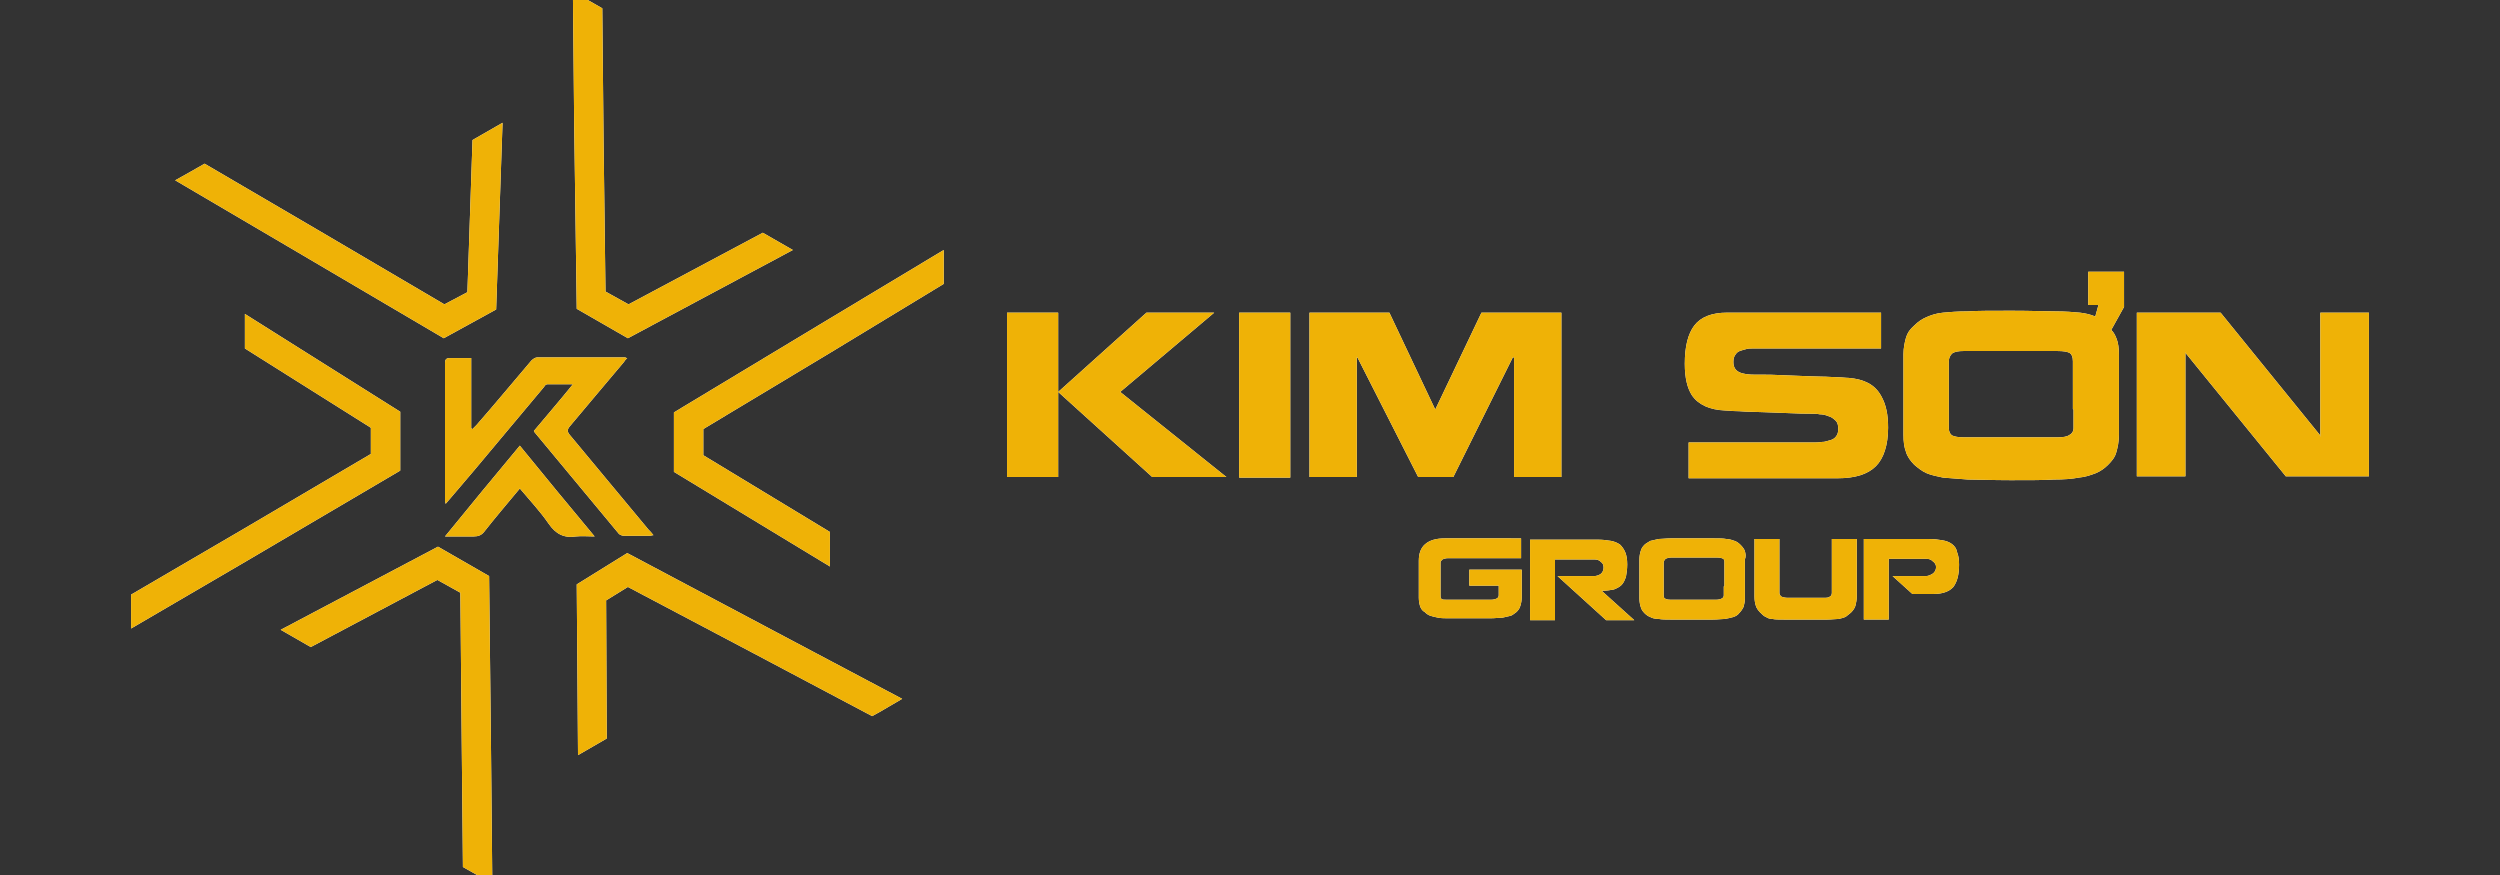 <?xml version="1.0" encoding="utf-8"?>
<!-- Generator: Adobe Illustrator 23.0.0, SVG Export Plug-In . SVG Version: 6.00 Build 0)  -->
<svg version="1.1" id="Layer_1" xmlns="http://www.w3.org/2000/svg" xmlns:xlink="http://www.w3.org/1999/xlink" x="0px" y="0px"
	 viewBox="0 0 391 136.9" style="enable-background:new 0 0 391 136.9;" xml:space="preserve">
<rect x="0" y="0" width="391" height="136.9" fill="#333333" stroke="none"/>
<style type="text/css">
	.st0{fill:#FFFFFF;}
	.st1{fill:#EFB206;}
</style>
<g>
	<polygon class="st0" points="147.6,39.1 147.6,44.4 129.8,55.2 110,67.1 110,71.2 129.8,83.2 129.8,88.6 105.4,73.8 105.4,64.5 
		129.8,49.8 	"/>
	<polygon class="st0" points="141.1,109.3 137.5,111.4 136.4,112 117.9,102.2 98.2,91.8 94.8,93.9 94.9,115.5 90.4,118.1 90.2,91.4 
		98.1,86.5 122.6,99.5 	"/>
	<polygon class="st0" points="77,138.2 74,136.5 72.4,135.6 72.2,114.9 72,92.7 68.4,90.7 48.6,101.2 43.9,98.5 68.5,85.5 
		76.5,90.1 76.8,117.6 	"/>
	<polygon class="st0" points="62.6,64.4 62.6,73.6 38.3,87.9 20.5,98.3 20.5,93 38.3,82.6 58,71 58,66.9 38.3,54.5 38.3,49.1 	"/>
	<polygon class="st0" points="78.6,19.2 77.6,48.4 69.4,52.9 45.1,38.6 27.4,28.2 29.9,26.8 32,25.6 49.6,35.9 69.5,47.6 73.1,45.7 
		73.9,21.9 	"/>
	<polygon class="st0" points="124,39.1 98.2,52.9 90.2,48.3 89.8,19.4 89.6,-1.3 92.1,0.1 94.2,1.3 94.4,22 94.7,45.6 98.3,47.6 
		119.3,36.4 	"/>
	<g>
		<path class="st0" d="M101.4,82.8c-4.1-4.9-8.2-9.9-12.3-14.8c-0.4-0.5-0.4-0.8,0-1.3c2.8-3.3,5.6-6.7,8.5-10.1
			c0.1-0.2,0.3-0.4,0.5-0.6c-0.2,0-0.3-0.1-0.3-0.1c-4.6,0-9.2,0-13.8,0c-0.3,0-0.7,0.3-0.9,0.5c-2.9,3.4-5.7,6.8-8.6,10.1
			c-0.2,0.2-0.4,0.4-0.6,0.6c-0.1,0-0.1-0.1-0.2-0.1V56c-1.2,0-2.3,0-3.3,0c-0.6,0-0.8,0.2-0.8,0.8c0,7.1,0,14.2,0,21.3
			c0,0.2,0,0.4,0.1,0.7c1.6-1.9,3.1-3.6,4.6-5.4c3.6-4.3,7.2-8.6,10.8-12.9c0.1-0.2,0.3-0.4,0.5-0.4c1.3,0,2.5,0,4,0
			c-2.1,2.6-4.1,4.9-6.1,7.3c0.1,0.1,0.1,0.2,0.1,0.2c4.4,5.3,8.8,10.6,13.2,15.9c0.2,0.2,0.6,0.3,0.8,0.3c1.3,0,2.7,0,4,0
			c0.2,0,0.4-0.1,0.6-0.1C101.9,83.3,101.6,83,101.4,82.8"/>
		<path class="st0" d="M69.6,83.9c1.6,0,3.1,0,4.5,0c0.7,0,1.2-0.2,1.6-0.7c1.8-2.3,3.7-4.5,5.6-6.8c1.6,1.9,3.2,3.6,4.5,5.5
			c1.1,1.6,2.4,2.3,4.3,2c0.9-0.1,1.8,0,2.9,0c-4-4.8-7.8-9.4-11.7-14.2C77.3,74.5,73.5,79.1,69.6,83.9"/>
		<polygon class="st1" points="147.6,39.1 147.6,44.4 129.8,55.2 110,67.1 110,71.2 129.8,83.2 129.8,88.6 105.4,73.8 105.4,64.5 
			129.8,49.8 		"/>
		<polygon class="st1" points="141.1,109.3 137.5,111.4 136.4,112 117.9,102.2 98.2,91.8 94.8,93.9 94.9,115.5 90.4,118.1 
			90.2,91.4 98.1,86.5 122.6,99.5 		"/>
		<polygon class="st1" points="77,138.2 74,136.5 72.4,135.6 72.2,114.9 72,92.7 68.4,90.7 48.6,101.2 43.9,98.5 68.5,85.5 
			76.5,90.1 76.8,117.6 		"/>
		<polygon class="st1" points="62.6,64.4 62.6,73.6 38.3,87.9 20.5,98.3 20.5,93 38.3,82.6 58,71 58,66.9 38.3,54.5 38.3,49.1 		"/>
		<polygon class="st1" points="78.6,19.2 77.6,48.4 69.4,52.9 45.1,38.6 27.4,28.2 29.9,26.8 32,25.6 49.6,35.9 69.5,47.6 
			73.1,45.7 73.9,21.9 		"/>
		<polygon class="st1" points="124,39.1 98.2,52.9 90.2,48.3 89.8,19.4 89.6,-1.3 92.1,0.1 94.2,1.3 94.4,22 94.7,45.6 98.3,47.6 
			119.3,36.4 		"/>
		<path class="st1" d="M101.4,82.8c-4.1-4.9-8.2-9.9-12.3-14.8c-0.4-0.5-0.4-0.8,0-1.3c2.8-3.3,5.6-6.7,8.5-10.1
			c0.1-0.2,0.3-0.4,0.5-0.6c-0.2,0-0.3-0.1-0.3-0.1c-4.6,0-9.2,0-13.8,0c-0.3,0-0.7,0.3-0.9,0.5c-2.9,3.4-5.7,6.8-8.6,10.1
			c-0.2,0.2-0.4,0.4-0.6,0.6c-0.1,0-0.1-0.1-0.2-0.1V56c-1.2,0-2.3,0-3.3,0c-0.6,0-0.8,0.2-0.8,0.8c0,7.1,0,14.2,0,21.3
			c0,0.2,0,0.4,0.1,0.7c1.6-1.9,3.1-3.6,4.6-5.4c3.6-4.3,7.2-8.6,10.8-12.9c0.1-0.2,0.3-0.4,0.5-0.4c1.3,0,2.5,0,4,0
			c-2.1,2.6-4.1,4.9-6.1,7.3c0.1,0.1,0.1,0.2,0.1,0.2c4.4,5.3,8.8,10.6,13.2,15.9c0.2,0.2,0.6,0.3,0.8,0.3c1.3,0,2.7,0,4,0
			c0.2,0,0.4-0.1,0.6-0.1C101.9,83.3,101.6,83,101.4,82.8"/>
		<path class="st1" d="M69.6,83.9c1.6,0,3.1,0,4.5,0c0.7,0,1.2-0.2,1.6-0.7c1.8-2.3,3.7-4.5,5.6-6.8c1.6,1.9,3.2,3.6,4.5,5.5
			c1.1,1.6,2.4,2.3,4.3,2c0.9-0.1,1.8,0,2.9,0c-4-4.8-7.8-9.4-11.7-14.2C77.3,74.5,73.5,79.1,69.6,83.9"/>
		<polygon class="st0" points="189.9,48.9 179.3,48.9 165.5,61.3 180.2,74.6 191.8,74.6 175.2,61.3 		"/>
		<polygon class="st0" points="157.5,48.9 157.5,74.6 165.5,74.6 165.5,61.3 165.5,48.9 		"/>
		<rect x="193.8" y="48.9" class="st0" width="8" height="25.8"/>
		<polygon class="st0" points="212.3,55.9 221.8,74.6 227.3,74.6 236.6,55.9 236.8,55.9 236.8,74.6 244.2,74.6 244.2,48.9 
			231.7,48.9 224.5,64 224.4,63.9 217.3,48.9 204.8,48.9 204.8,74.6 212.2,74.6 212.2,55.9 		"/>
		<path class="st0" d="M289.1,59.1c-0.5,0-1-0.1-1.7-0.1c-0.7,0-1.6-0.1-2.6-0.1c-1,0-2.8-0.1-5.5-0.2c-1.9-0.1-3-0.1-3.4-0.1h-0.7
			h-0.7c-1,0-1.9-0.1-2.5-0.4c-0.6-0.3-0.9-0.8-0.9-1.6c0-0.5,0.1-0.8,0.3-1.1c0.2-0.3,0.4-0.5,0.7-0.6c0.3-0.1,0.6-0.2,1-0.3
			c0.3-0.1,0.7-0.1,1.2-0.1h19.9v-5.6h-24.1c-2.4,0-4.1,0.7-5.1,2c-1,1.3-1.5,3.3-1.5,6c0,2.2,0.4,3.8,1.1,4.9
			c1,1.5,2.8,2.3,5.2,2.4c0.5,0,1.1,0.1,1.7,0.1c0.7,0,1.4,0.1,2.2,0.1c0.8,0,2.7,0.1,5.7,0.2c1.9,0.1,3.1,0.1,3.5,0.1
			c0.7,0,1.3,0,1.7,0.1c0.5,0,0.9,0.1,1.4,0.3c0.4,0.1,0.8,0.4,1.1,0.7c0.3,0.3,0.4,0.7,0.4,1.3c0,0.5-0.1,0.8-0.3,1.1
			c-0.2,0.3-0.5,0.5-0.8,0.6c-0.3,0.1-0.7,0.2-1.1,0.3c-0.4,0-0.8,0.1-1.3,0.1h-19.9v5.6h23.3c2.7,0,4.7-0.6,6-1.9
			c1.2-1.2,1.9-3.3,1.9-6c0-2-0.3-3.6-1.1-5C293.2,60.1,291.5,59.3,289.1,59.1"/>
		<path class="st0" d="M332.3,42.5h-5.7v5.2h1.6l-0.5,1.8c-0.7-0.3-1.5-0.5-2.4-0.6c-1-0.1-2.3-0.2-3.8-0.2c-1.5,0-3.8-0.1-6.9-0.1
			c-3.1,0-5.4,0-6.9,0.1c-1.5,0-2.8,0.1-3.8,0.2c-1.1,0.1-1.9,0.4-2.6,0.7c-0.7,0.3-1.3,0.7-1.9,1.3c-0.7,0.6-1.1,1.2-1.3,1.9
			c-0.2,0.7-0.4,1.6-0.4,2.6V68c0,1.1,0.1,1.9,0.4,2.7c0.2,0.7,0.7,1.4,1.3,2c0.6,0.5,1.2,1,1.9,1.3c0.7,0.3,1.6,0.5,2.6,0.7
			c1.1,0.1,2.4,0.2,3.9,0.3c1.5,0,3.8,0.1,6.7,0.1c2.9,0,5.2,0,6.7-0.1c1.6,0,2.9-0.1,3.9-0.3c1.1-0.1,1.9-0.4,2.7-0.7
			c0.7-0.3,1.3-0.7,1.9-1.3c0.6-0.6,1.1-1.2,1.3-2c0.2-0.7,0.4-1.6,0.4-2.7v-8.8v-3.7c0-1-0.1-1.9-0.4-2.6c-0.2-0.5-0.4-0.9-0.8-1.3
			l2-3.6V42.5z M324.3,64v3c0,0.4-0.2,0.8-0.6,1c-0.4,0.3-1,0.4-1.9,0.4h-14.6c-0.9,0-1.5-0.1-1.9-0.3c-0.3-0.2-0.5-0.6-0.5-1.1
			V56.5c0-0.5,0.2-0.9,0.5-1.2c0.4-0.3,1-0.4,1.8-0.4h14.7c0.9,0,1.5,0.1,1.9,0.3c0.3,0.2,0.5,0.6,0.5,1.3V64z"/>
		<polygon class="st0" points="362.9,48.9 362.9,68.3 362.8,68 347.3,48.9 334.2,48.9 334.2,74.5 341.8,74.5 341.8,55.1 341.9,55.3 
			357.5,74.5 370.5,74.5 370.5,48.9 		"/>
		<path class="st0" d="M229.6,91.6h4.8v1.5c0,0.2-0.1,0.4-0.3,0.5c-0.2,0.1-0.5,0.2-0.9,0.2h-6.8c-0.5,0-0.8,0-0.9-0.1
			c-0.2-0.1-0.2-0.3-0.2-0.6V88c0-0.2,0.1-0.3,0.3-0.5c0.2-0.1,0.5-0.2,0.9-0.2h11.4v-3.1H226c-1.4,0-2.4,0.3-3.1,0.9
			c-0.7,0.6-1,1.5-1,2.6v5.8c0,0.5,0.1,1,0.2,1.3c0.1,0.3,0.3,0.7,0.7,0.9c0.3,0.3,0.6,0.5,0.9,0.6c0.3,0.1,0.7,0.2,1.2,0.3
			c0.5,0.1,1.1,0.1,1.8,0.1c0.7,0,1.8,0,3.2,0c1.4,0,2.4,0,3.2,0c0.7,0,1.4-0.1,1.9-0.1c0.5-0.1,0.9-0.2,1.3-0.3
			c0.3-0.1,0.6-0.4,0.9-0.6c0.3-0.3,0.5-0.6,0.6-1c0.1-0.3,0.2-0.8,0.2-1.3v-4.3h-8.2V91.6z"/>
		<path class="st0" d="M250.5,92.4c0.7,0,1.4-0.1,1.9-0.2c0.5-0.2,0.9-0.4,1.2-0.7c0.3-0.3,0.5-0.7,0.7-1.3c0.1-0.5,0.2-1.2,0.2-1.9
			c0-0.8-0.1-1.4-0.3-1.9c-0.2-0.5-0.5-0.9-0.8-1.2c-0.4-0.3-0.9-0.5-1.4-0.6c-0.6-0.1-1.3-0.2-2.2-0.2h-10.5v12.6h3.9v-9.5h6.2
			c0.4,0,0.7,0.1,1,0.4c0.3,0.2,0.4,0.5,0.4,0.9c0,0.4-0.2,0.8-0.5,1c-0.3,0.2-0.7,0.3-1,0.3h-5.7l7.6,6.9h4.4L250.5,92.4
			L250.5,92.4z"/>
		<path class="st0" d="M272.9,86.2c-0.1-0.3-0.3-0.6-0.7-1c-0.3-0.3-0.6-0.5-0.9-0.6c-0.3-0.1-0.8-0.3-1.3-0.3
			c-0.5-0.1-1.1-0.1-1.9-0.1c-0.7,0-1.9,0-3.4,0c-1.5,0-2.6,0-3.4,0c-0.7,0-1.4,0.1-1.9,0.1c-0.5,0.1-0.9,0.2-1.3,0.3
			c-0.3,0.2-0.7,0.4-0.9,0.6c-0.3,0.3-0.5,0.6-0.6,1c-0.1,0.3-0.2,0.8-0.2,1.3v6.1c0,0.5,0.1,1,0.2,1.3c0.1,0.4,0.3,0.7,0.6,1
			c0.3,0.3,0.6,0.5,0.9,0.6c0.3,0.2,0.8,0.3,1.3,0.3c0.5,0.1,1.2,0.1,1.9,0.1c0.7,0,1.8,0,3.3,0c1.4,0,2.5,0,3.3,0
			c0.8,0,1.4-0.1,1.9-0.1c0.5-0.1,1-0.2,1.3-0.3c0.3-0.1,0.7-0.3,0.9-0.6c0.3-0.3,0.5-0.6,0.7-1c0.1-0.4,0.2-0.8,0.2-1.3v-4.3v-1.8
			C273.1,87,273,86.6,272.9,86.2 M269.6,91.7v1.4c0,0.2-0.1,0.4-0.3,0.5c-0.2,0.1-0.5,0.2-0.9,0.2h-7.1c-0.5,0-0.8-0.1-0.9-0.2
			c-0.2-0.1-0.2-0.3-0.2-0.5V88c0-0.2,0.1-0.4,0.3-0.6c0.2-0.1,0.5-0.2,0.9-0.2h7.2c0.4,0,0.8,0.1,0.9,0.2c0.2,0.1,0.2,0.3,0.2,0.6
			V91.7z"/>
		<path class="st0" d="M286.5,92.7c0,0.3-0.1,0.5-0.3,0.6c-0.2,0.2-0.6,0.2-1,0.2h-5.6c-0.4,0-0.8-0.1-1-0.2
			c-0.2-0.2-0.3-0.3-0.3-0.6v-8.4h-3.9v9c0,0.6,0.1,1.1,0.2,1.4c0.1,0.4,0.4,0.8,0.7,1.1c0.3,0.3,0.6,0.6,0.9,0.7
			c0.3,0.2,0.6,0.3,1,0.3c0.4,0.1,1,0.1,1.8,0.1c0.8,0,1.9,0,3.4,0c1.5,0,2.7,0,3.4,0c0.7,0,1.3-0.1,1.8-0.1c0.4-0.1,0.8-0.2,1-0.3
			c0.2-0.1,0.5-0.4,0.9-0.7c0.3-0.3,0.6-0.7,0.7-1.1c0.1-0.4,0.2-0.9,0.2-1.4v-9h-3.9V92.7z"/>
		<path class="st0" d="M305.3,85.1c-0.4-0.3-0.9-0.5-1.5-0.6c-0.6-0.1-1.3-0.2-2.2-0.2h-10.1v12.6h3.9v-9.5h5.9c0.4,0,0.7,0.1,1,0.4
			c0.3,0.2,0.5,0.5,0.5,0.9c0,0.4-0.2,0.8-0.5,1c-0.3,0.2-0.7,0.4-1.1,0.4H296l3.1,2.8h3.3c1.4,0,2.5-0.4,3.1-1.1
			c0.6-0.8,0.9-1.9,0.9-3.5c0-0.8-0.1-1.4-0.3-1.9C306,85.8,305.7,85.4,305.3,85.1"/>
		<polygon class="st1" points="189.9,48.9 179.3,48.9 165.5,61.3 180.2,74.6 191.8,74.6 175.2,61.3 		"/>
		<polygon class="st1" points="157.5,48.9 157.5,74.6 165.5,74.6 165.5,61.3 165.5,48.9 		"/>
		<rect x="193.8" y="48.9" class="st1" width="8" height="25.8"/>
		<polygon class="st1" points="212.3,55.9 221.8,74.6 227.3,74.6 236.6,55.9 236.8,55.9 236.8,74.6 244.2,74.6 244.2,48.9 
			231.7,48.9 224.5,64 224.4,63.9 217.3,48.9 204.8,48.9 204.8,74.6 212.2,74.6 212.2,55.9 		"/>
		<path class="st1" d="M289.1,59.1c-0.5,0-1-0.1-1.7-0.1c-0.7,0-1.6-0.1-2.6-0.1c-1,0-2.8-0.1-5.5-0.2c-1.9-0.1-3-0.1-3.4-0.1h-0.7
			h-0.7c-1,0-1.9-0.1-2.5-0.4c-0.6-0.3-0.9-0.8-0.9-1.6c0-0.5,0.1-0.8,0.3-1.1c0.2-0.3,0.4-0.5,0.7-0.6c0.3-0.1,0.6-0.2,1-0.3
			c0.3-0.1,0.7-0.1,1.2-0.1h19.9v-5.6h-24.1c-2.4,0-4.1,0.7-5.1,2c-1,1.3-1.5,3.3-1.5,6c0,2.2,0.4,3.8,1.1,4.9
			c1,1.5,2.8,2.3,5.2,2.4c0.5,0,1.1,0.1,1.7,0.1c0.7,0,1.4,0.1,2.2,0.1c0.8,0,2.7,0.1,5.7,0.2c1.9,0.1,3.1,0.1,3.5,0.1
			c0.7,0,1.3,0,1.7,0.1c0.5,0,0.9,0.1,1.4,0.3c0.4,0.1,0.8,0.4,1.1,0.7c0.3,0.3,0.4,0.7,0.4,1.3c0,0.5-0.1,0.8-0.3,1.1
			c-0.2,0.3-0.5,0.5-0.8,0.6c-0.3,0.1-0.7,0.2-1.1,0.3c-0.4,0-0.8,0.1-1.3,0.1h-19.9v5.6h23.3c2.7,0,4.7-0.6,6-1.9
			c1.2-1.2,1.9-3.3,1.9-6c0-2-0.3-3.6-1.1-5C293.2,60.1,291.5,59.3,289.1,59.1"/>
		<path class="st1" d="M332.3,42.5h-5.7v5.2h1.6l-0.5,1.8c-0.7-0.3-1.5-0.5-2.4-0.6c-1-0.1-2.3-0.2-3.8-0.2c-1.5,0-3.8-0.1-6.9-0.1
			c-3.1,0-5.4,0-6.9,0.1c-1.5,0-2.8,0.1-3.8,0.2c-1.1,0.1-1.9,0.4-2.6,0.7c-0.7,0.3-1.3,0.7-1.9,1.3c-0.7,0.6-1.1,1.2-1.3,1.9
			c-0.2,0.7-0.4,1.6-0.4,2.6V68c0,1.1,0.1,1.9,0.4,2.7c0.2,0.7,0.7,1.4,1.3,2c0.6,0.5,1.2,1,1.9,1.3c0.7,0.3,1.6,0.5,2.6,0.7
			c1.1,0.1,2.4,0.2,3.9,0.3c1.5,0,3.8,0.1,6.7,0.1c2.9,0,5.2,0,6.7-0.1c1.6,0,2.9-0.1,3.9-0.3c1.1-0.1,1.9-0.4,2.7-0.7
			c0.7-0.3,1.3-0.7,1.9-1.3c0.6-0.6,1.1-1.2,1.3-2c0.2-0.7,0.4-1.6,0.4-2.7v-8.8v-3.7c0-1-0.1-1.9-0.4-2.6c-0.2-0.5-0.4-0.9-0.8-1.3
			l2-3.6V42.5z M324.3,64v3c0,0.4-0.2,0.8-0.6,1c-0.4,0.3-1,0.4-1.9,0.4h-14.6c-0.9,0-1.5-0.1-1.9-0.3c-0.3-0.2-0.5-0.6-0.5-1.1
			V56.5c0-0.5,0.2-0.9,0.5-1.2c0.4-0.3,1-0.4,1.8-0.4h14.7c0.9,0,1.5,0.1,1.9,0.3c0.3,0.2,0.5,0.6,0.5,1.3V64z"/>
		<polygon class="st1" points="362.9,48.9 362.9,68.3 362.8,68 347.3,48.9 334.2,48.9 334.2,74.5 341.8,74.5 341.8,55.1 341.9,55.3 
			357.5,74.5 370.5,74.5 370.5,48.9 		"/>
		<path class="st1" d="M229.6,91.6h4.8v1.5c0,0.2-0.1,0.4-0.3,0.5c-0.2,0.1-0.5,0.2-0.9,0.2h-6.8c-0.5,0-0.8,0-0.9-0.1
			c-0.2-0.1-0.2-0.3-0.2-0.6V88c0-0.2,0.1-0.3,0.3-0.5c0.2-0.1,0.5-0.2,0.9-0.2h11.4v-3.1H226c-1.4,0-2.4,0.3-3.1,0.9
			c-0.7,0.6-1,1.5-1,2.6v5.8c0,0.5,0.1,1,0.2,1.3c0.1,0.3,0.3,0.7,0.7,0.9c0.3,0.3,0.6,0.5,0.9,0.6c0.3,0.1,0.7,0.2,1.2,0.3
			c0.5,0.1,1.1,0.1,1.8,0.1c0.7,0,1.8,0,3.2,0c1.4,0,2.4,0,3.2,0c0.7,0,1.4-0.1,1.9-0.1c0.5-0.1,0.9-0.2,1.3-0.3
			c0.3-0.1,0.6-0.4,0.9-0.6c0.3-0.3,0.5-0.6,0.6-1c0.1-0.3,0.2-0.8,0.2-1.3v-4.3h-8.2V91.6z"/>
		<path class="st1" d="M250.5,92.4c0.7,0,1.4-0.1,1.9-0.2c0.5-0.2,0.9-0.4,1.2-0.7c0.3-0.3,0.5-0.7,0.7-1.3c0.1-0.5,0.2-1.2,0.2-1.9
			c0-0.8-0.1-1.4-0.3-1.9c-0.2-0.5-0.5-0.9-0.8-1.2c-0.4-0.3-0.9-0.5-1.4-0.6c-0.6-0.1-1.3-0.2-2.2-0.2h-10.5v12.6h3.9v-9.5h6.2
			c0.4,0,0.7,0.1,1,0.4c0.3,0.2,0.4,0.5,0.4,0.9c0,0.4-0.2,0.8-0.5,1c-0.3,0.2-0.7,0.3-1,0.3h-5.7l7.6,6.9h4.4L250.5,92.4
			L250.5,92.4z"/>
		<path class="st1" d="M272.9,86.2c-0.1-0.3-0.3-0.6-0.7-1c-0.3-0.3-0.6-0.5-0.9-0.6c-0.3-0.1-0.8-0.3-1.3-0.3
			c-0.5-0.1-1.1-0.1-1.9-0.1c-0.7,0-1.9,0-3.4,0c-1.5,0-2.6,0-3.4,0c-0.7,0-1.4,0.1-1.9,0.1c-0.5,0.1-0.9,0.2-1.3,0.3
			c-0.3,0.2-0.7,0.4-0.9,0.6c-0.3,0.3-0.5,0.6-0.6,1c-0.1,0.3-0.2,0.8-0.2,1.3v6.1c0,0.5,0.1,1,0.2,1.3c0.1,0.4,0.3,0.7,0.6,1
			c0.3,0.3,0.6,0.5,0.9,0.6c0.3,0.2,0.8,0.3,1.3,0.3c0.5,0.1,1.2,0.1,1.9,0.1c0.7,0,1.8,0,3.3,0c1.4,0,2.5,0,3.3,0
			c0.8,0,1.4-0.1,1.9-0.1c0.5-0.1,1-0.2,1.3-0.3c0.3-0.1,0.7-0.3,0.9-0.6c0.3-0.3,0.5-0.6,0.7-1c0.1-0.4,0.2-0.8,0.2-1.3v-4.3v-1.8
			C273.1,87,273,86.6,272.9,86.2 M269.6,91.7v1.4c0,0.2-0.1,0.4-0.3,0.5c-0.2,0.1-0.5,0.2-0.9,0.2h-7.1c-0.5,0-0.8-0.1-0.9-0.2
			c-0.2-0.1-0.2-0.3-0.2-0.5V88c0-0.2,0.1-0.4,0.3-0.6c0.2-0.1,0.5-0.2,0.9-0.2h7.2c0.4,0,0.8,0.1,0.9,0.2c0.2,0.1,0.2,0.3,0.2,0.6
			V91.7z"/>
		<path class="st1" d="M286.5,92.7c0,0.3-0.1,0.5-0.3,0.6c-0.2,0.2-0.6,0.2-1,0.2h-5.6c-0.4,0-0.8-0.1-1-0.2
			c-0.2-0.2-0.3-0.3-0.3-0.6v-8.4h-3.9v9c0,0.6,0.1,1.1,0.2,1.4c0.1,0.4,0.4,0.8,0.7,1.1c0.3,0.3,0.6,0.6,0.9,0.7
			c0.3,0.2,0.6,0.3,1,0.3c0.4,0.1,1,0.1,1.8,0.1c0.8,0,1.9,0,3.4,0c1.5,0,2.7,0,3.4,0c0.7,0,1.3-0.1,1.8-0.1c0.4-0.1,0.8-0.2,1-0.3
			c0.2-0.1,0.5-0.4,0.9-0.7c0.3-0.3,0.6-0.7,0.7-1.1c0.1-0.4,0.2-0.9,0.2-1.4v-9h-3.9V92.7z"/>
		<path class="st1" d="M305.3,85.1c-0.4-0.3-0.9-0.5-1.5-0.6c-0.6-0.1-1.3-0.2-2.2-0.2h-10.1v12.6h3.9v-9.5h5.9c0.4,0,0.7,0.1,1,0.4
			c0.3,0.2,0.5,0.5,0.5,0.9c0,0.4-0.2,0.8-0.5,1c-0.3,0.2-0.7,0.4-1.1,0.4H296l3.1,2.8h3.3c1.4,0,2.5-0.4,3.1-1.1
			c0.6-0.8,0.9-1.9,0.9-3.5c0-0.8-0.1-1.4-0.3-1.9C306,85.8,305.7,85.4,305.3,85.1"/>
	</g>
</g>
</svg>
